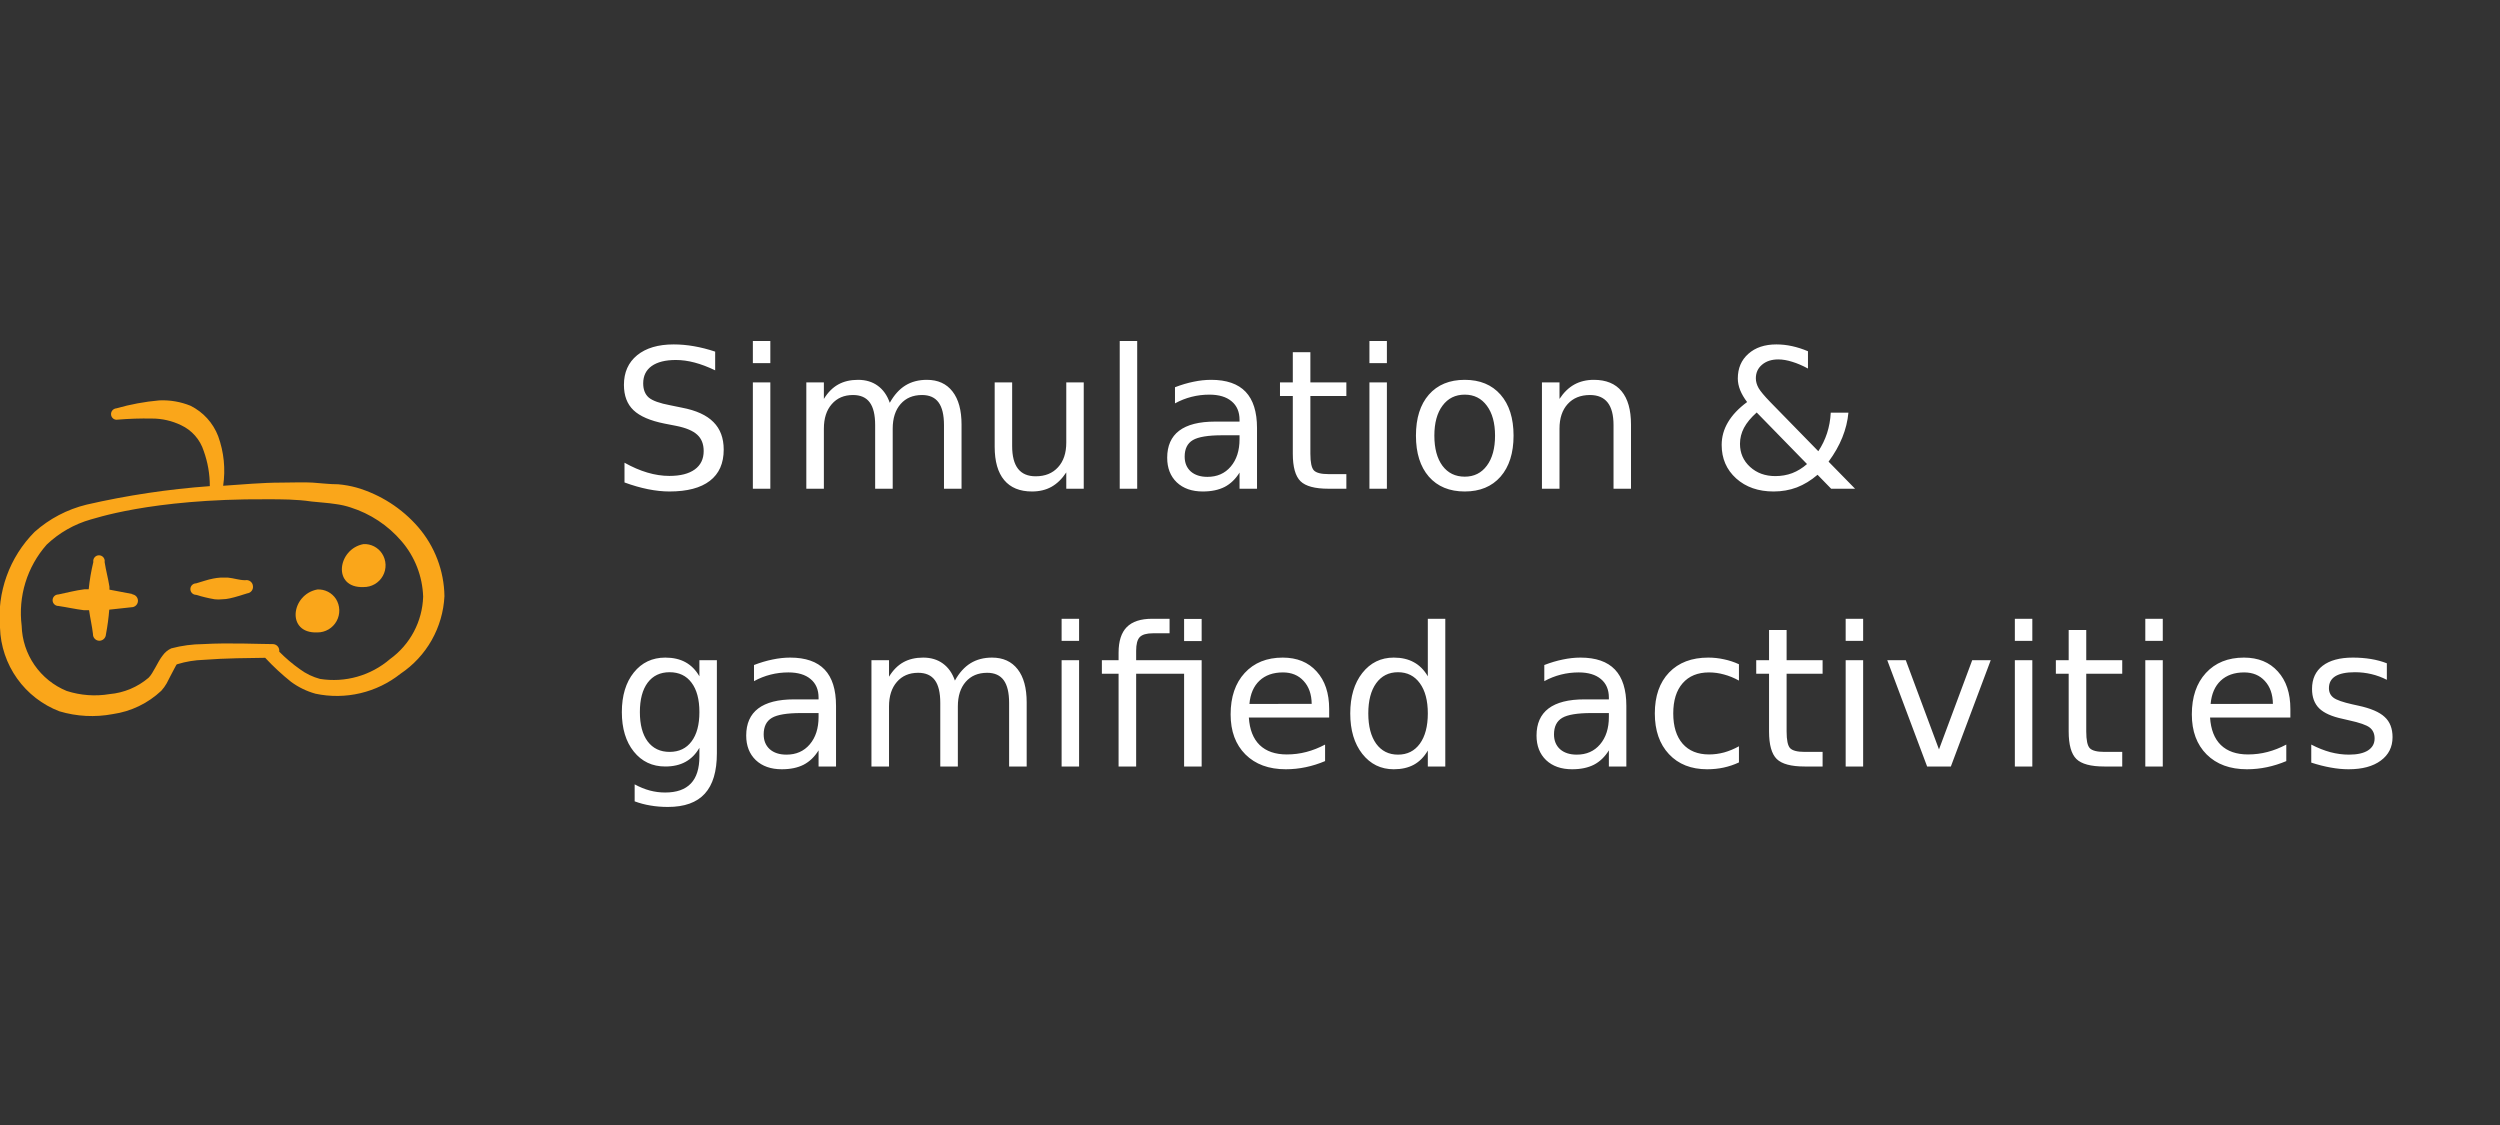 <svg xmlns="http://www.w3.org/2000/svg" width="180" height="81" viewBox="0 0 180 81" fill="none"><rect x="0" y="0" width="180" height="81" fill="#333333" stroke="none"/><g clip-path="url(#clip0_35_1427)"><path fill-rule="evenodd" clip-rule="evenodd" d="M9.56 42.775L7.88 42.455V42.242C7.787 41.642 7.627 41.082 7.533 40.468C7.544 40.409 7.542 40.348 7.526 40.289C7.511 40.231 7.483 40.176 7.444 40.13C7.405 40.083 7.357 40.046 7.302 40.02C7.247 39.995 7.187 39.981 7.127 39.981C7.066 39.981 7.006 39.995 6.951 40.02C6.897 40.046 6.848 40.083 6.809 40.13C6.77 40.176 6.742 40.231 6.727 40.289C6.712 40.348 6.709 40.409 6.72 40.468C6.563 41.113 6.451 41.768 6.387 42.428H6.08C5.44 42.508 4.84 42.669 4.2 42.802C4.09 42.802 3.985 42.845 3.908 42.923C3.83 43 3.787 43.105 3.787 43.215C3.787 43.325 3.83 43.43 3.908 43.507C3.985 43.585 4.09 43.629 4.2 43.629C4.827 43.722 5.413 43.855 6.04 43.935H6.413C6.493 44.508 6.627 45.069 6.693 45.642C6.69 45.704 6.699 45.767 6.72 45.825C6.741 45.884 6.773 45.938 6.816 45.984C6.858 46.03 6.909 46.068 6.966 46.093C7.023 46.119 7.084 46.133 7.147 46.135C7.269 46.135 7.388 46.088 7.477 46.004C7.566 45.92 7.62 45.804 7.627 45.682C7.739 45.091 7.819 44.495 7.867 43.895L9.467 43.722C9.59 43.722 9.709 43.673 9.797 43.585C9.884 43.498 9.933 43.379 9.933 43.255C9.933 43.131 9.884 43.013 9.797 42.925C9.709 42.838 9.59 42.788 9.467 42.788L9.56 42.775Z" fill="#FAA61A"></path><path fill-rule="evenodd" clip-rule="evenodd" d="M26.173 39.175C24.293 39.522 23.907 42.362 26.173 42.268C26.457 42.273 26.736 42.201 26.982 42.059C27.227 41.917 27.429 41.711 27.566 41.463C27.703 41.215 27.77 40.934 27.76 40.651C27.749 40.367 27.662 40.092 27.507 39.855C27.363 39.635 27.164 39.457 26.93 39.338C26.697 39.218 26.436 39.162 26.173 39.175Z" fill="#FAA61A"></path><path fill-rule="evenodd" clip-rule="evenodd" d="M22.853 42.442C20.96 42.788 20.573 45.628 22.853 45.535C23.135 45.536 23.412 45.46 23.654 45.318C23.897 45.175 24.097 44.969 24.233 44.722C24.37 44.476 24.437 44.197 24.429 43.916C24.421 43.634 24.337 43.36 24.187 43.122C24.043 42.902 23.844 42.724 23.61 42.604C23.377 42.485 23.116 42.429 22.853 42.442Z" fill="#FAA61A"></path><path fill-rule="evenodd" clip-rule="evenodd" d="M17.653 41.775C17.227 41.775 16.84 41.628 16.413 41.588H15.88C15.705 41.597 15.531 41.62 15.36 41.655C14.92 41.735 14.56 41.882 14.12 42.002C14.066 42.002 14.012 42.012 13.962 42.033C13.912 42.054 13.866 42.084 13.828 42.123C13.789 42.161 13.759 42.207 13.738 42.257C13.717 42.307 13.707 42.361 13.707 42.415C13.707 42.469 13.717 42.523 13.738 42.573C13.759 42.623 13.789 42.669 13.828 42.707C13.866 42.746 13.912 42.776 13.962 42.797C14.012 42.818 14.066 42.828 14.12 42.828C14.557 42.964 15.002 43.071 15.453 43.148C15.635 43.169 15.818 43.169 16 43.148C16.184 43.146 16.367 43.123 16.547 43.082C16.973 42.988 17.373 42.855 17.8 42.722C17.861 42.715 17.921 42.696 17.975 42.666C18.029 42.637 18.077 42.596 18.115 42.548C18.154 42.5 18.182 42.444 18.199 42.385C18.216 42.325 18.221 42.263 18.213 42.202C18.209 42.135 18.19 42.07 18.159 42.011C18.127 41.953 18.083 41.901 18.03 41.861C17.977 41.82 17.916 41.792 17.851 41.777C17.786 41.762 17.719 41.762 17.653 41.775Z" fill="#FAA61A"></path><path fill-rule="evenodd" clip-rule="evenodd" d="M30.107 37.948C28.934 36.597 27.397 35.611 25.68 35.108C25.244 34.987 24.798 34.907 24.347 34.868C23.733 34.868 23.12 34.788 22.507 34.748C21.893 34.708 21.013 34.748 20.267 34.748C18.867 34.748 17.467 34.882 16.067 34.975C16.247 33.773 16.123 32.544 15.707 31.402C15.341 30.45 14.632 29.67 13.72 29.215C13.006 28.925 12.237 28.793 11.467 28.828C10.42 28.921 9.384 29.113 8.373 29.402C8.316 29.407 8.261 29.423 8.211 29.45C8.161 29.477 8.116 29.515 8.081 29.56C8.046 29.605 8.021 29.657 8.007 29.712C7.993 29.768 7.991 29.825 8 29.882C8.008 29.935 8.027 29.985 8.055 30.031C8.083 30.076 8.119 30.116 8.163 30.147C8.206 30.178 8.256 30.2 8.308 30.212C8.36 30.224 8.414 30.225 8.467 30.215C9.283 30.147 10.101 30.12 10.92 30.135C11.654 30.131 12.379 30.296 13.04 30.615C13.425 30.795 13.768 31.052 14.048 31.371C14.328 31.69 14.539 32.064 14.667 32.468C14.96 33.281 15.109 34.138 15.107 35.002C12.117 35.218 9.148 35.664 6.227 36.335C4.841 36.674 3.559 37.347 2.493 38.295C1.598 39.194 0.911 40.279 0.48 41.472C0.05 42.665 -0.114 43.938 -4.40574e-05 45.202C0.042 46.514 0.47 47.785 1.232 48.855C1.993 49.925 3.054 50.746 4.28 51.215C5.526 51.588 6.842 51.656 8.12 51.415C9.43 51.228 10.649 50.641 11.613 49.735C11.761 49.572 11.891 49.393 12 49.202C12.173 48.882 12.36 48.482 12.547 48.148C12.733 47.815 12.68 47.855 12.787 47.815C13.397 47.631 14.029 47.528 14.667 47.508C16.187 47.388 18.04 47.375 19.093 47.362C19.672 47.984 20.296 48.564 20.96 49.095C21.49 49.484 22.086 49.773 22.72 49.948C23.783 50.173 24.883 50.161 25.941 49.912C26.999 49.663 27.989 49.184 28.84 48.508C29.766 47.888 30.534 47.06 31.082 46.09C31.631 45.12 31.945 44.035 32 42.922C31.973 41.093 31.302 39.332 30.107 37.948ZM28.08 47.455C27.394 48.045 26.588 48.478 25.717 48.724C24.847 48.971 23.933 49.024 23.04 48.882C22.521 48.743 22.032 48.508 21.6 48.188C21.066 47.811 20.566 47.387 20.107 46.922C20.112 46.891 20.112 46.859 20.107 46.828C20.105 46.767 20.091 46.707 20.066 46.651C20.041 46.595 20.005 46.544 19.961 46.502C19.916 46.46 19.863 46.427 19.806 46.405C19.749 46.384 19.688 46.373 19.627 46.375C18.76 46.375 16.453 46.268 14.627 46.375C13.852 46.38 13.082 46.483 12.333 46.682C12.082 46.797 11.866 46.976 11.707 47.202C11.347 47.655 11.04 48.468 10.693 48.802C9.904 49.473 8.925 49.883 7.893 49.975C6.859 50.149 5.798 50.071 4.8 49.748C3.863 49.364 3.059 48.716 2.483 47.883C1.908 47.049 1.587 46.067 1.56 45.055C1.429 44.01 1.521 42.948 1.831 41.941C2.142 40.934 2.663 40.005 3.36 39.215C4.256 38.363 5.345 37.741 6.533 37.402C6.653 37.402 10.747 35.895 19.213 35.948C20.28 35.948 21.347 35.948 22.427 36.108C23.013 36.175 23.6 36.202 24.187 36.295C24.544 36.342 24.897 36.422 25.24 36.535C26.665 36.986 27.935 37.826 28.907 38.962C29.869 40.077 30.419 41.489 30.467 42.962C30.439 43.843 30.21 44.707 29.796 45.486C29.383 46.265 28.795 46.939 28.08 47.455Z" fill="#FAA61A"></path></g><path d="M51.492 25.317V26.664C50.968 26.413 50.474 26.226 50.009 26.103C49.544 25.98 49.095 25.919 48.662 25.919C47.91 25.919 47.329 26.065 46.919 26.356C46.513 26.648 46.31 27.063 46.31 27.601C46.31 28.052 46.445 28.393 46.714 28.626C46.987 28.854 47.502 29.038 48.259 29.18L49.093 29.351C50.123 29.546 50.882 29.893 51.369 30.39C51.861 30.882 52.107 31.543 52.107 32.372C52.107 33.361 51.775 34.111 51.109 34.621C50.449 35.131 49.478 35.387 48.197 35.387C47.714 35.387 47.199 35.332 46.652 35.222C46.11 35.113 45.547 34.951 44.964 34.737V33.315C45.524 33.63 46.074 33.867 46.611 34.026C47.149 34.186 47.678 34.266 48.197 34.266C48.986 34.266 49.594 34.111 50.023 33.801C50.451 33.491 50.665 33.049 50.665 32.474C50.665 31.973 50.51 31.581 50.2 31.299C49.895 31.016 49.391 30.804 48.69 30.663L47.849 30.499C46.819 30.294 46.074 29.973 45.613 29.535C45.153 29.098 44.923 28.489 44.923 27.71C44.923 26.808 45.24 26.097 45.873 25.577C46.511 25.058 47.388 24.798 48.505 24.798C48.983 24.798 49.471 24.841 49.968 24.928C50.465 25.014 50.973 25.144 51.492 25.317ZM54.206 27.532H55.464V35.188H54.206V27.532ZM54.206 24.552H55.464V26.144H54.206V24.552ZM64.064 29.002C64.378 28.437 64.754 28.02 65.191 27.751C65.629 27.482 66.144 27.348 66.736 27.348C67.534 27.348 68.149 27.628 68.582 28.188C69.015 28.744 69.231 29.537 69.231 30.567V35.188H67.967V30.608C67.967 29.875 67.837 29.33 67.577 28.974C67.317 28.619 66.921 28.441 66.388 28.441C65.736 28.441 65.221 28.658 64.843 29.091C64.465 29.524 64.275 30.114 64.275 30.861V35.188H63.011V30.608C63.011 29.87 62.881 29.325 62.621 28.974C62.361 28.619 61.96 28.441 61.418 28.441C60.775 28.441 60.265 28.66 59.887 29.098C59.508 29.53 59.319 30.118 59.319 30.861V35.188H58.055V27.532H59.319V28.722C59.606 28.252 59.95 27.906 60.352 27.683C60.753 27.459 61.229 27.348 61.78 27.348C62.336 27.348 62.808 27.489 63.195 27.771C63.587 28.054 63.877 28.464 64.064 29.002ZM71.617 32.167V27.532H72.875V32.119C72.875 32.844 73.016 33.388 73.299 33.753C73.581 34.113 74.005 34.293 74.57 34.293C75.249 34.293 75.785 34.076 76.177 33.643C76.573 33.211 76.772 32.62 76.772 31.873V27.532H78.029V35.188H76.772V34.013C76.466 34.477 76.111 34.824 75.705 35.052C75.304 35.275 74.837 35.387 74.304 35.387C73.424 35.387 72.757 35.113 72.301 34.566C71.845 34.019 71.617 33.22 71.617 32.167ZM80.62 24.552H81.878V35.188H80.62V24.552ZM87.996 31.34C86.98 31.34 86.276 31.456 85.884 31.688C85.492 31.921 85.296 32.317 85.296 32.878C85.296 33.324 85.442 33.68 85.733 33.944C86.03 34.204 86.431 34.334 86.936 34.334C87.634 34.334 88.192 34.088 88.611 33.596C89.035 33.099 89.247 32.44 89.247 31.62V31.34H87.996ZM90.505 30.82V35.188H89.247V34.026C88.96 34.491 88.602 34.835 88.174 35.059C87.745 35.277 87.221 35.387 86.602 35.387C85.818 35.387 85.193 35.168 84.728 34.73C84.268 34.288 84.038 33.698 84.038 32.96C84.038 32.099 84.325 31.449 84.899 31.012C85.478 30.574 86.34 30.355 87.483 30.355H89.247V30.232C89.247 29.654 89.056 29.207 88.673 28.892C88.295 28.573 87.761 28.414 87.073 28.414C86.636 28.414 86.21 28.466 85.795 28.571C85.38 28.676 84.981 28.833 84.599 29.043V27.881C85.059 27.703 85.505 27.571 85.939 27.484C86.371 27.393 86.793 27.348 87.203 27.348C88.311 27.348 89.138 27.635 89.685 28.209C90.231 28.783 90.505 29.654 90.505 30.82ZM94.347 25.358V27.532H96.938V28.51H94.347V32.666C94.347 33.29 94.431 33.691 94.6 33.869C94.773 34.047 95.121 34.136 95.645 34.136H96.938V35.188H95.645C94.675 35.188 94.005 35.008 93.636 34.648C93.267 34.284 93.082 33.623 93.082 32.666V28.51H92.159V27.532H93.082V25.358H94.347ZM98.599 27.532H99.856V35.188H98.599V27.532ZM98.599 24.552H99.856V26.144H98.599V24.552ZM105.462 28.414C104.787 28.414 104.254 28.678 103.862 29.207C103.47 29.731 103.274 30.451 103.274 31.367C103.274 32.283 103.468 33.005 103.855 33.534C104.247 34.058 104.783 34.32 105.462 34.32C106.132 34.32 106.663 34.056 107.055 33.527C107.447 32.999 107.643 32.279 107.643 31.367C107.643 30.46 107.447 29.742 107.055 29.214C106.663 28.68 106.132 28.414 105.462 28.414ZM105.462 27.348C106.556 27.348 107.415 27.703 108.039 28.414C108.663 29.125 108.976 30.109 108.976 31.367C108.976 32.62 108.663 33.605 108.039 34.32C107.415 35.031 106.556 35.387 105.462 35.387C104.364 35.387 103.502 35.031 102.878 34.32C102.258 33.605 101.948 32.62 101.948 31.367C101.948 30.109 102.258 29.125 102.878 28.414C103.502 27.703 104.364 27.348 105.462 27.348ZM117.432 30.567V35.188H116.174V30.608C116.174 29.884 116.033 29.341 115.75 28.981C115.467 28.621 115.044 28.441 114.479 28.441C113.799 28.441 113.264 28.658 112.872 29.091C112.48 29.524 112.284 30.114 112.284 30.861V35.188H111.02V27.532H112.284V28.722C112.585 28.261 112.938 27.917 113.344 27.689C113.754 27.462 114.226 27.348 114.759 27.348C115.638 27.348 116.304 27.621 116.755 28.168C117.206 28.71 117.432 29.51 117.432 30.567ZM126.482 29.699C126.068 30.068 125.762 30.437 125.566 30.806C125.375 31.171 125.279 31.554 125.279 31.955C125.279 32.62 125.521 33.174 126.004 33.616C126.487 34.058 127.093 34.279 127.822 34.279C128.255 34.279 128.661 34.209 129.039 34.067C129.417 33.921 129.773 33.703 130.105 33.411L126.482 29.699ZM127.446 28.933L130.919 32.488C131.188 32.083 131.397 31.65 131.548 31.189C131.698 30.724 131.787 30.232 131.814 29.713H133.086C133.031 30.314 132.885 30.909 132.648 31.497C132.411 32.085 132.081 32.666 131.657 33.24L133.564 35.188H131.842L130.864 34.184C130.39 34.589 129.894 34.892 129.374 35.093C128.854 35.289 128.296 35.387 127.699 35.387C126.601 35.387 125.703 35.074 125.006 34.45C124.309 33.821 123.96 33.017 123.96 32.037C123.96 31.454 124.113 30.907 124.418 30.396C124.723 29.881 125.181 29.398 125.792 28.947C125.573 28.66 125.407 28.375 125.293 28.093C125.179 27.805 125.122 27.525 125.122 27.252C125.122 26.514 125.375 25.921 125.881 25.474C126.387 25.023 127.059 24.798 127.897 24.798C128.276 24.798 128.652 24.839 129.025 24.921C129.404 25.003 129.786 25.126 130.174 25.29V26.534C129.777 26.32 129.399 26.158 129.039 26.049C128.679 25.935 128.344 25.878 128.034 25.878C127.556 25.878 127.166 26.005 126.865 26.261C126.569 26.511 126.421 26.837 126.421 27.238C126.421 27.471 126.487 27.705 126.619 27.942C126.756 28.175 127.032 28.505 127.446 28.933ZM50.357 51.271C50.357 50.36 50.168 49.654 49.79 49.152C49.416 48.651 48.89 48.4 48.211 48.4C47.536 48.4 47.01 48.651 46.632 49.152C46.258 49.654 46.071 50.36 46.071 51.271C46.071 52.178 46.258 52.882 46.632 53.384C47.01 53.885 47.536 54.136 48.211 54.136C48.89 54.136 49.416 53.885 49.79 53.384C50.168 52.882 50.357 52.178 50.357 51.271ZM51.615 54.238C51.615 55.541 51.326 56.51 50.747 57.143C50.168 57.782 49.282 58.1 48.088 58.1C47.646 58.1 47.229 58.066 46.837 57.998C46.445 57.934 46.065 57.834 45.695 57.697V56.474C46.065 56.674 46.429 56.822 46.789 56.918C47.149 57.014 47.516 57.061 47.89 57.061C48.715 57.061 49.332 56.845 49.742 56.412C50.152 55.984 50.357 55.334 50.357 54.464V53.842C50.098 54.293 49.765 54.63 49.359 54.853C48.954 55.077 48.468 55.188 47.903 55.188C46.965 55.188 46.208 54.831 45.634 54.115C45.06 53.4 44.773 52.452 44.773 51.271C44.773 50.087 45.06 49.136 45.634 48.421C46.208 47.705 46.965 47.347 47.903 47.347C48.468 47.347 48.954 47.459 49.359 47.682C49.765 47.906 50.098 48.243 50.357 48.694V47.532H51.615V54.238ZM57.685 51.34C56.669 51.34 55.965 51.456 55.573 51.688C55.181 51.921 54.985 52.317 54.985 52.878C54.985 53.324 55.131 53.68 55.423 53.944C55.719 54.204 56.12 54.334 56.626 54.334C57.323 54.334 57.882 54.088 58.301 53.596C58.725 53.099 58.937 52.44 58.937 51.62V51.34H57.685ZM60.194 50.82V55.188H58.937V54.026C58.649 54.491 58.292 54.835 57.863 55.059C57.435 55.277 56.911 55.387 56.291 55.387C55.507 55.387 54.883 55.168 54.418 54.73C53.958 54.288 53.727 53.698 53.727 52.96C53.727 52.099 54.015 51.449 54.589 51.012C55.168 50.574 56.029 50.355 57.173 50.355H58.937V50.232C58.937 49.654 58.745 49.207 58.362 48.892C57.984 48.573 57.451 48.414 56.763 48.414C56.325 48.414 55.899 48.466 55.484 48.571C55.07 48.676 54.671 48.833 54.288 49.043V47.881C54.748 47.703 55.195 47.571 55.628 47.484C56.061 47.393 56.482 47.347 56.893 47.347C58 47.347 58.827 47.635 59.374 48.209C59.921 48.783 60.194 49.654 60.194 50.82ZM68.753 49.002C69.067 48.437 69.443 48.02 69.881 47.751C70.318 47.482 70.833 47.347 71.426 47.347C72.223 47.347 72.838 47.628 73.272 48.188C73.704 48.744 73.921 49.537 73.921 50.567V55.188H72.656V50.608C72.656 49.875 72.526 49.33 72.267 48.974C72.007 48.619 71.61 48.441 71.077 48.441C70.425 48.441 69.91 48.658 69.532 49.091C69.154 49.524 68.965 50.114 68.965 50.861V55.188H67.7V50.608C67.7 49.87 67.57 49.325 67.311 48.974C67.051 48.619 66.65 48.441 66.107 48.441C65.465 48.441 64.954 48.66 64.576 49.097C64.198 49.531 64.009 50.118 64.009 50.861V55.188H62.744V47.532H64.009V48.722C64.296 48.252 64.64 47.906 65.041 47.682C65.442 47.459 65.918 47.347 66.47 47.347C67.026 47.347 67.497 47.489 67.885 47.771C68.277 48.054 68.566 48.464 68.753 49.002ZM76.436 47.532H77.694V55.188H76.436V47.532ZM76.436 44.552H77.694V46.144H76.436V44.552ZM86.519 47.532V55.188H85.255V48.51H81.803V55.188H80.538V48.51H79.335V47.532H80.538V46.999C80.538 46.165 80.734 45.55 81.126 45.153C81.522 44.752 82.129 44.552 82.944 44.552H84.209V45.597H83.006C82.555 45.597 82.24 45.689 82.062 45.871C81.889 46.053 81.803 46.381 81.803 46.855V47.532H86.519ZM85.255 44.565H86.519V46.158H85.255V44.565ZM95.7 51.046V51.661H89.917C89.972 52.527 90.231 53.188 90.696 53.643C91.166 54.095 91.817 54.32 92.651 54.32C93.134 54.32 93.602 54.261 94.053 54.142C94.508 54.024 94.96 53.846 95.406 53.609V54.799C94.955 54.99 94.493 55.136 94.019 55.236C93.545 55.337 93.064 55.387 92.576 55.387C91.355 55.387 90.386 55.031 89.671 54.32C88.96 53.609 88.605 52.648 88.605 51.435C88.605 50.182 88.942 49.189 89.616 48.455C90.295 47.717 91.209 47.347 92.357 47.347C93.387 47.347 94.201 47.68 94.798 48.346C95.399 49.006 95.7 49.907 95.7 51.046ZM94.442 50.677C94.433 49.989 94.24 49.439 93.861 49.029C93.488 48.619 92.991 48.414 92.371 48.414C91.669 48.414 91.106 48.612 90.683 49.009C90.263 49.405 90.022 49.963 89.958 50.684L94.442 50.677ZM102.803 48.694V44.552H104.061V55.188H102.803V54.04C102.538 54.496 102.203 54.835 101.798 55.059C101.397 55.277 100.914 55.387 100.349 55.387C99.424 55.387 98.669 55.017 98.086 54.279C97.507 53.541 97.218 52.57 97.218 51.367C97.218 50.164 97.507 49.193 98.086 48.455C98.669 47.717 99.424 47.347 100.349 47.347C100.914 47.347 101.397 47.459 101.798 47.682C102.203 47.901 102.538 48.239 102.803 48.694ZM98.517 51.367C98.517 52.292 98.706 53.019 99.084 53.548C99.467 54.072 99.991 54.334 100.656 54.334C101.322 54.334 101.846 54.072 102.229 53.548C102.611 53.019 102.803 52.292 102.803 51.367C102.803 50.442 102.611 49.717 102.229 49.193C101.846 48.665 101.322 48.4 100.656 48.4C99.991 48.4 99.467 48.665 99.084 49.193C98.706 49.717 98.517 50.442 98.517 51.367ZM114.588 51.34C113.572 51.34 112.868 51.456 112.476 51.688C112.084 51.921 111.888 52.317 111.888 52.878C111.888 53.324 112.034 53.68 112.325 53.944C112.621 54.204 113.022 54.334 113.528 54.334C114.226 54.334 114.784 54.088 115.203 53.596C115.627 53.099 115.839 52.44 115.839 51.62V51.34H114.588ZM117.097 50.82V55.188H115.839V54.026C115.552 54.491 115.194 54.835 114.766 55.059C114.337 55.277 113.813 55.387 113.193 55.387C112.41 55.387 111.785 55.168 111.32 54.73C110.86 54.288 110.63 53.698 110.63 52.96C110.63 52.099 110.917 51.449 111.491 51.012C112.07 50.574 112.931 50.355 114.075 50.355H115.839V50.232C115.839 49.654 115.647 49.207 115.265 48.892C114.886 48.573 114.353 48.414 113.665 48.414C113.228 48.414 112.801 48.466 112.387 48.571C111.972 48.676 111.573 48.833 111.19 49.043V47.881C111.651 47.703 112.097 47.571 112.53 47.484C112.963 47.393 113.385 47.347 113.795 47.347C114.902 47.347 115.729 47.635 116.276 48.209C116.823 48.783 117.097 49.654 117.097 50.82ZM125.204 47.826V49.002C124.849 48.806 124.491 48.66 124.131 48.564C123.775 48.464 123.415 48.414 123.051 48.414C122.235 48.414 121.602 48.674 121.15 49.193C120.699 49.708 120.474 50.433 120.474 51.367C120.474 52.301 120.699 53.028 121.15 53.548C121.602 54.063 122.235 54.32 123.051 54.32C123.415 54.32 123.775 54.272 124.131 54.177C124.491 54.076 124.849 53.928 125.204 53.732V54.894C124.853 55.059 124.489 55.181 124.11 55.264C123.737 55.346 123.338 55.387 122.914 55.387C121.761 55.387 120.845 55.024 120.166 54.3C119.487 53.575 119.147 52.597 119.147 51.367C119.147 50.118 119.489 49.136 120.173 48.421C120.861 47.705 121.802 47.347 122.996 47.347C123.383 47.347 123.762 47.389 124.131 47.471C124.5 47.548 124.858 47.666 125.204 47.826ZM128.636 45.358V47.532H131.227V48.51H128.636V52.666C128.636 53.29 128.72 53.691 128.889 53.869C129.062 54.047 129.41 54.136 129.935 54.136H131.227V55.188H129.935C128.964 55.188 128.294 55.008 127.925 54.648C127.556 54.284 127.371 53.623 127.371 52.666V48.51H126.448V47.532H127.371V45.358H128.636ZM132.888 47.532H134.146V55.188H132.888V47.532ZM132.888 44.552H134.146V46.144H132.888V44.552ZM135.882 47.532H137.215L139.607 53.958L142 47.532H143.333L140.462 55.188H138.753L135.882 47.532ZM145.069 47.532H146.327V55.188H145.069V47.532ZM145.069 44.552H146.327V46.144H145.069V44.552ZM150.21 45.358V47.532H152.801V48.51H150.21V52.666C150.21 53.29 150.294 53.691 150.463 53.869C150.636 54.047 150.985 54.136 151.509 54.136H152.801V55.188H151.509C150.538 55.188 149.868 55.008 149.499 54.648C149.13 54.284 148.945 53.623 148.945 52.666V48.51H148.022V47.532H148.945V45.358H150.21ZM154.462 47.532H155.72V55.188H154.462V47.532ZM154.462 44.552H155.72V46.144H154.462V44.552ZM164.907 51.046V51.661H159.124C159.179 52.527 159.438 53.188 159.903 53.643C160.373 54.095 161.024 54.32 161.858 54.32C162.341 54.32 162.809 54.261 163.26 54.142C163.715 54.024 164.167 53.846 164.613 53.609V54.799C164.162 54.99 163.7 55.136 163.226 55.236C162.752 55.337 162.271 55.387 161.783 55.387C160.562 55.387 159.593 55.031 158.878 54.32C158.167 53.609 157.812 52.648 157.812 51.435C157.812 50.182 158.149 49.189 158.823 48.455C159.502 47.717 160.416 47.347 161.564 47.347C162.594 47.347 163.408 47.68 164.005 48.346C164.606 49.006 164.907 49.907 164.907 51.046ZM163.649 50.677C163.64 49.989 163.447 49.439 163.068 49.029C162.695 48.619 162.198 48.414 161.578 48.414C160.876 48.414 160.313 48.612 159.89 49.009C159.47 49.405 159.229 49.963 159.165 50.684L163.649 50.677ZM171.853 47.758V48.947C171.497 48.765 171.128 48.628 170.745 48.537C170.362 48.446 169.966 48.4 169.556 48.4C168.931 48.4 168.462 48.496 168.147 48.687C167.838 48.879 167.683 49.166 167.683 49.549C167.683 49.84 167.794 50.071 168.018 50.239C168.241 50.403 168.69 50.56 169.364 50.711L169.795 50.806C170.688 50.998 171.322 51.269 171.695 51.62C172.074 51.966 172.263 52.452 172.263 53.076C172.263 53.787 171.98 54.35 171.415 54.764C170.854 55.179 170.082 55.387 169.098 55.387C168.687 55.387 168.259 55.346 167.812 55.264C167.37 55.186 166.903 55.068 166.411 54.908V53.609C166.876 53.851 167.334 54.033 167.785 54.156C168.236 54.275 168.683 54.334 169.125 54.334C169.717 54.334 170.173 54.234 170.492 54.033C170.811 53.828 170.971 53.541 170.971 53.172C170.971 52.83 170.854 52.568 170.622 52.386C170.394 52.203 169.891 52.028 169.111 51.859L168.674 51.757C167.895 51.593 167.332 51.342 166.985 51.005C166.639 50.663 166.466 50.196 166.466 49.603C166.466 48.883 166.721 48.327 167.231 47.935C167.742 47.544 168.466 47.347 169.405 47.347C169.87 47.347 170.308 47.382 170.718 47.45C171.128 47.518 171.506 47.621 171.853 47.758Z" fill="white"></path><defs><clipPath id="clip0_35_1427"><rect width="32" height="32" fill="white" transform="translate(0 24.188)"></rect></clipPath></defs></svg>